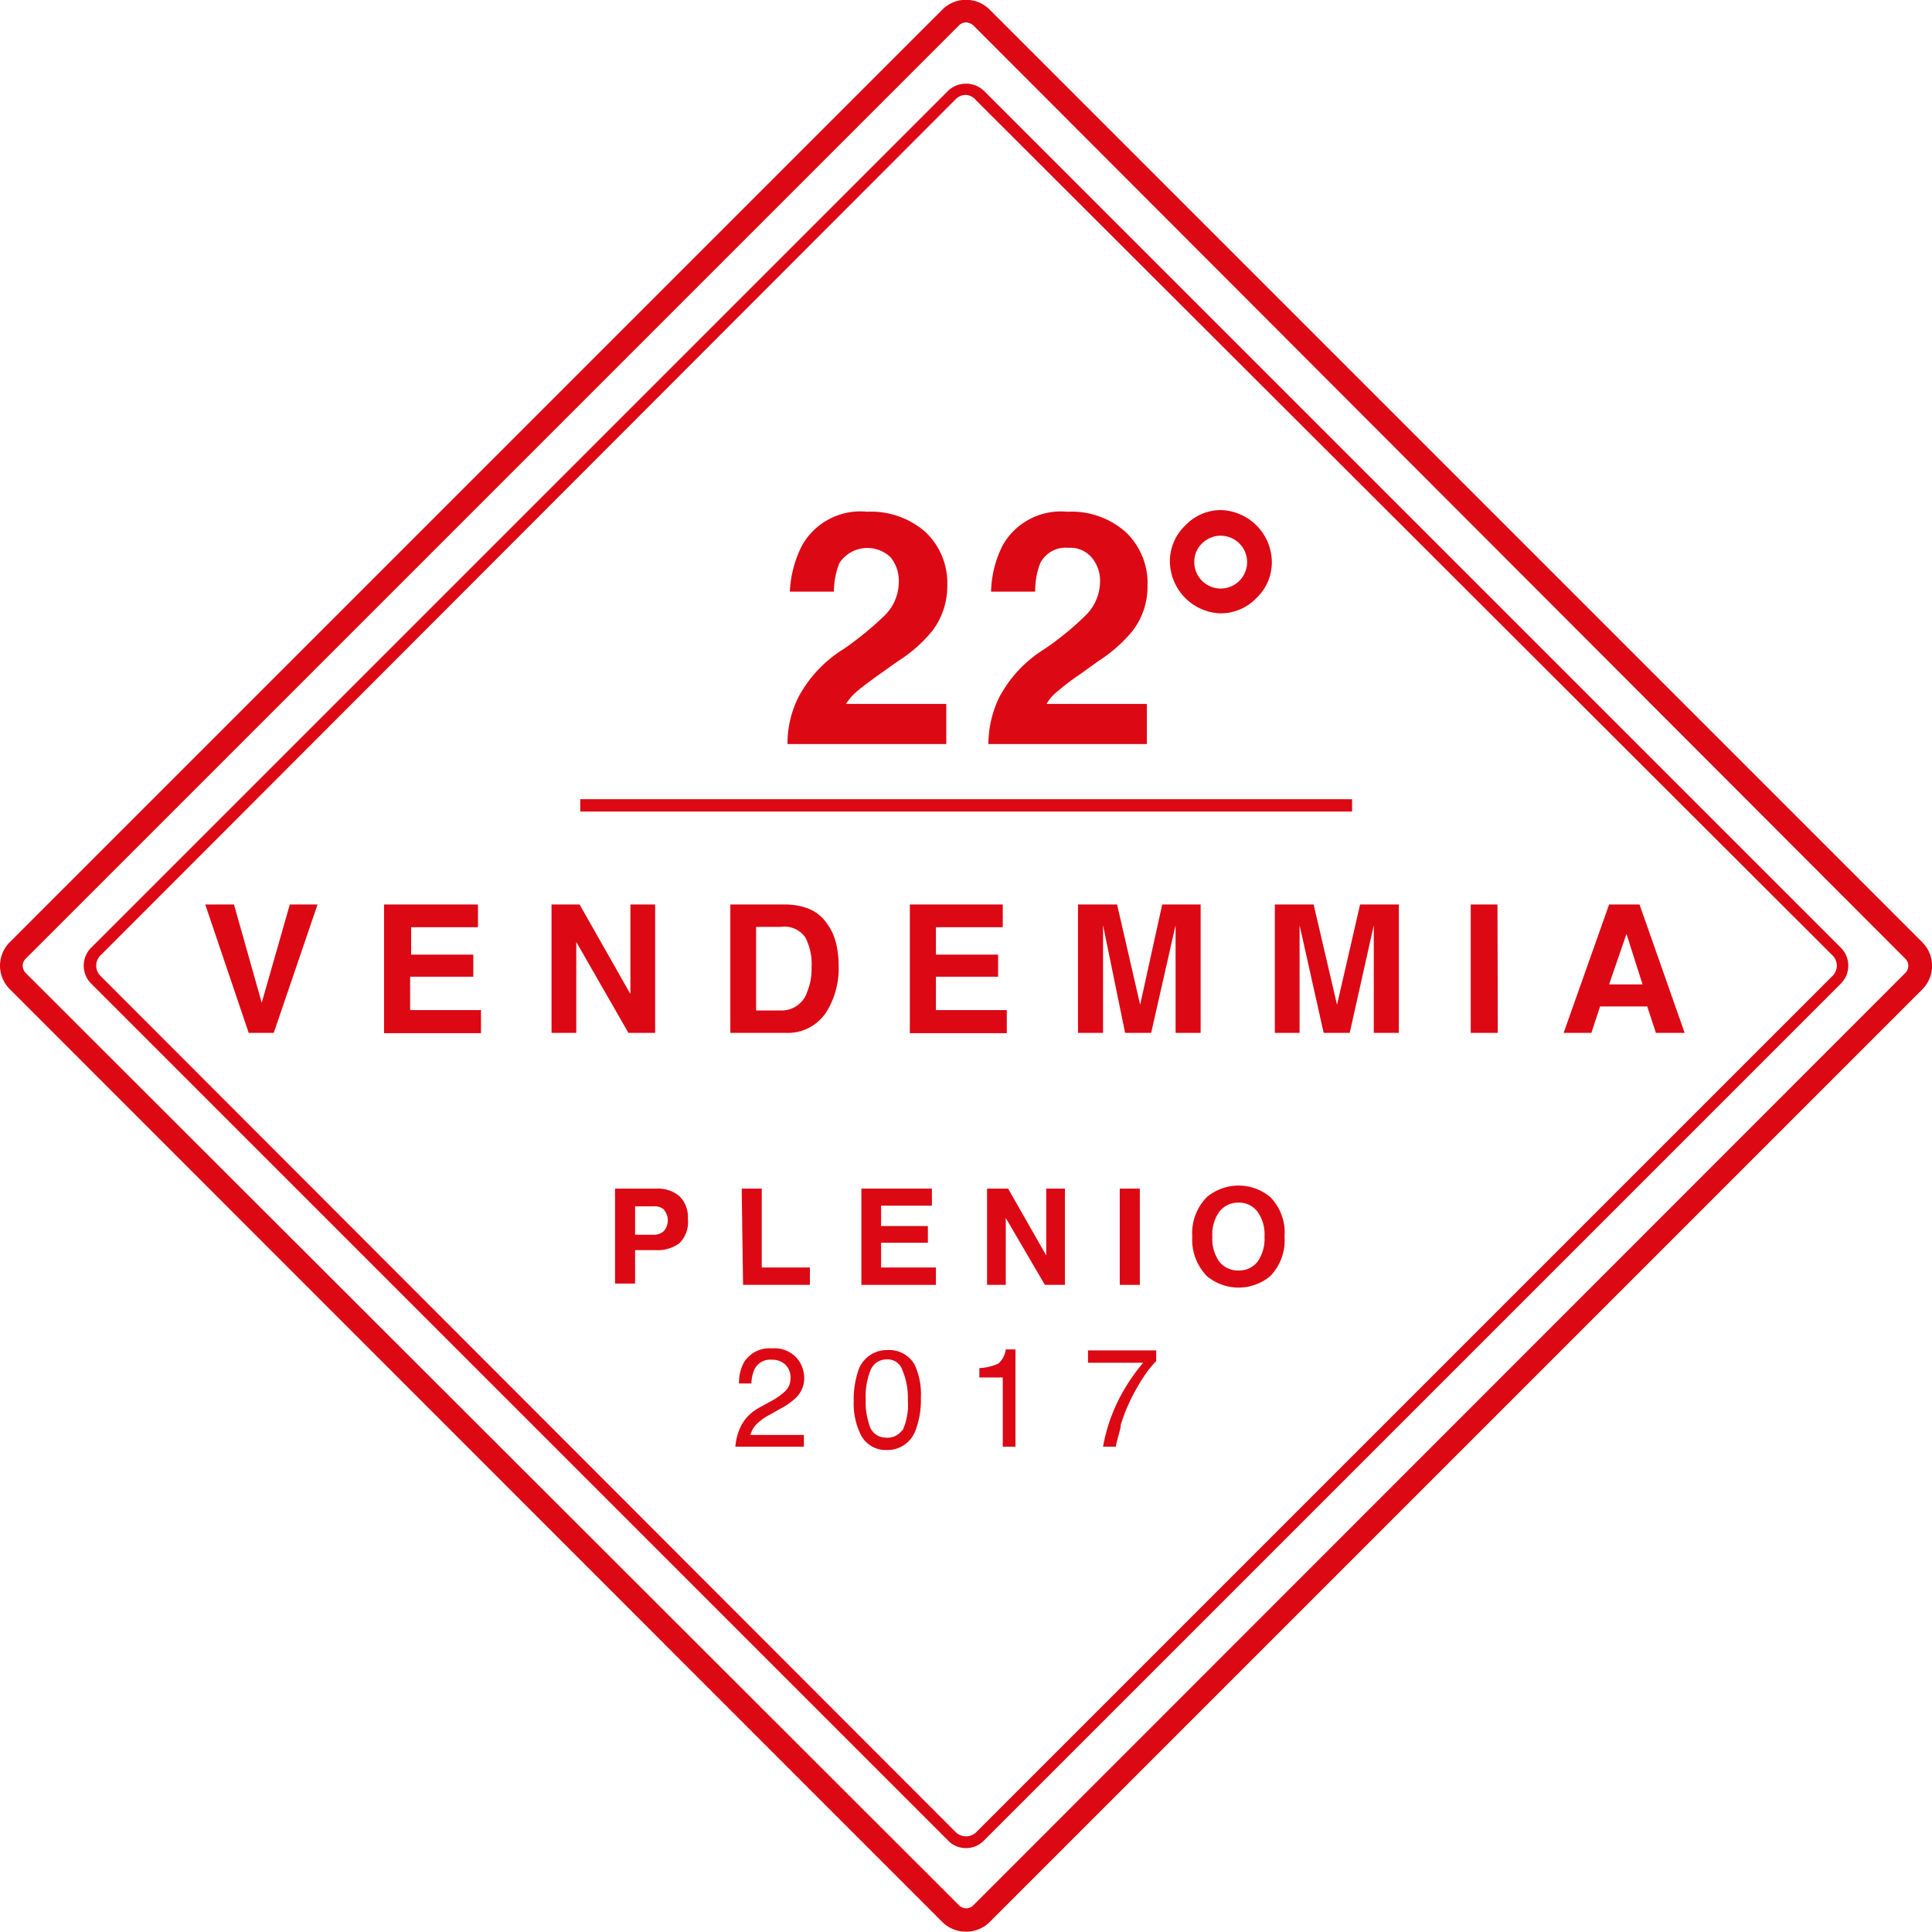 <svg xmlns="http://www.w3.org/2000/svg" viewBox="0 0 57.8 57.79"><defs><style>.cls-1{fill:#dc0814;}</style></defs><g id="Livello_2" data-name="Livello 2"><g id="Livello_1-2" data-name="Livello 1"><rect class="cls-1" x="17.36" y="23.91" width="23.09" height="0.37"/><path class="cls-1" d="M23.88,20.87a3.78,3.78,0,0,1,1.37-1.46,9.78,9.78,0,0,0,1.22-1,1.42,1.42,0,0,0,.42-1,1.11,1.11,0,0,0-.24-.73,1,1,0,0,0-1.54.17,2.27,2.27,0,0,0-.16.85H23.63A3.36,3.36,0,0,1,24,16.31a2,2,0,0,1,1.94-1,2.46,2.46,0,0,1,1.75.61,2.1,2.1,0,0,1,.65,1.61,2.21,2.21,0,0,1-.46,1.36,4.27,4.27,0,0,1-1,.88l-.55.39c-.34.24-.57.42-.7.53a1.64,1.64,0,0,0-.32.37h3v1.2H23.56A3.09,3.09,0,0,1,23.88,20.87Z"/><path class="cls-1" d="M29.89,20.87a3.78,3.78,0,0,1,1.37-1.46,9,9,0,0,0,1.22-1,1.43,1.43,0,0,0,.43-1,1.06,1.06,0,0,0-.25-.73.83.83,0,0,0-.69-.29.85.85,0,0,0-.85.46,2.31,2.31,0,0,0-.15.85H29.65A3.22,3.22,0,0,1,30,16.31a2,2,0,0,1,1.93-1,2.44,2.44,0,0,1,1.75.61,2.1,2.1,0,0,1,.65,1.61,2.15,2.15,0,0,1-.46,1.36,4.27,4.27,0,0,1-1,.88l-.54.39a6.94,6.94,0,0,0-.7.53,1.26,1.26,0,0,0-.32.37h3v1.2H29.57A3.24,3.24,0,0,1,29.89,20.87Z"/><path class="cls-1" d="M36.51,15.26a1.57,1.57,0,0,1,1.54,1.54,1.47,1.47,0,0,1-.46,1.09,1.48,1.48,0,0,1-1.08.46A1.57,1.57,0,0,1,35,16.8a1.48,1.48,0,0,1,.46-1.08A1.47,1.47,0,0,1,36.51,15.26Zm-.78,1.54a.79.79,0,1,0,.23-.54A.75.75,0,0,0,35.73,16.8Z"/><path class="cls-1" d="M22.19,42.62a1.31,1.31,0,0,1,.53-.51l.4-.22a2,2,0,0,0,.37-.27.52.52,0,0,0,.16-.38.54.54,0,0,0-.15-.41.56.56,0,0,0-.41-.15.52.52,0,0,0-.52.29,1.1,1.1,0,0,0-.09.42h-.37a1.26,1.26,0,0,1,.14-.62.89.89,0,0,1,.84-.43.9.9,0,0,1,.74.28.92.92,0,0,1,.23.6.82.82,0,0,1-.25.6,2.15,2.15,0,0,1-.51.35l-.28.16a1.38,1.38,0,0,0-.31.21.73.73,0,0,0-.26.39h1.6v.35H22A1.69,1.69,0,0,1,22.19,42.62Z"/><path class="cls-1" d="M27.36,40.82a2.1,2.1,0,0,1,.19,1,2.55,2.55,0,0,1-.17,1,.89.89,0,0,1-.85.56.83.83,0,0,1-.78-.46,2.12,2.12,0,0,1-.21-1,2.7,2.7,0,0,1,.12-.86.9.9,0,0,1,.88-.67A.88.88,0,0,1,27.36,40.82Zm-.37,2a1.85,1.85,0,0,0,.17-.94A2.1,2.1,0,0,0,27,41a.46.46,0,0,0-.47-.33.51.51,0,0,0-.48.31,2.09,2.09,0,0,0-.15.9,2,2,0,0,0,.1.72.51.51,0,0,0,.5.41A.53.53,0,0,0,27,42.77Z"/><path class="cls-1" d="M29.3,41.21v-.28a1.63,1.63,0,0,0,.56-.13.67.67,0,0,0,.23-.43h.29v2.91H30V41.21Z"/><path class="cls-1" d="M34.59,40.4v.32a3,3,0,0,0-.38.48,5.73,5.73,0,0,0-.41.73,4.92,4.92,0,0,0-.27.7c0,.13-.09.35-.15.65H33a5.13,5.13,0,0,1,.61-1.67,5.64,5.64,0,0,1,.59-.84H32.55V40.4Z"/><path class="cls-1" d="M28.9,57.79a1,1,0,0,1-.7-.28L.29,29.59a1,1,0,0,1-.29-.7,1,1,0,0,1,.29-.7L28.2.28a1,1,0,0,1,1.4,0L57.52,28.2a1,1,0,0,1,0,1.39L29.6,57.51A1,1,0,0,1,28.9,57.79ZM28.9.67a.31.31,0,0,0-.21.09L.77,28.68a.29.29,0,0,0-.09.21.31.31,0,0,0,.09.22L28.69,57a.3.3,0,0,0,.43,0L57,29.11a.3.3,0,0,0,0-.43L29.12.76A.36.36,0,0,0,28.9.67Z"/><path class="cls-1" d="M28.9,55.29a.74.74,0,0,1-.54-.23L2.73,29.43a.76.76,0,0,1,0-1.08L28.36,2.72a.78.78,0,0,1,1.08,0L55.07,28.35a.76.76,0,0,1,0,1.08L29.44,55.06A.74.74,0,0,1,28.9,55.29Zm0-52.45a.42.42,0,0,0-.3.12L3,28.59a.43.43,0,0,0,0,.6L28.6,54.82a.44.44,0,0,0,.6,0L54.83,29.19a.43.43,0,0,0,0-.6L29.2,3A.42.42,0,0,0,28.9,2.84Z"/><path class="cls-1" d="M8.67,27.06H9.5L8.19,30.9H7.44l-1.3-3.84H7L7.83,30Z"/><path class="cls-1" d="M14.3,27.74h-2v.82h1.86v.66H12.27v1h2.12v.69h-2.9V27.06H14.3Z"/><path class="cls-1" d="M16.5,27.06h.84l1.52,2.68V27.06h.74V30.9h-.8l-1.56-2.72V30.9H16.5Z"/><path class="cls-1" d="M24.09,27.15a1.2,1.2,0,0,1,.65.48,1.65,1.65,0,0,1,.28.62,2.85,2.85,0,0,1,.07.64,2.47,2.47,0,0,1-.31,1.29,1.37,1.37,0,0,1-1.28.72H21.85V27.06H23.5A1.93,1.93,0,0,1,24.09,27.15Zm-1.47.58v2.5h.74a.8.8,0,0,0,.79-.56,1.8,1.8,0,0,0,.13-.73,1.72,1.72,0,0,0-.19-.9.76.76,0,0,0-.73-.31Z"/><path class="cls-1" d="M30,27.74H28v.82h1.86v.66H28v1h2.12v.69h-2.9V27.06H30Z"/><path class="cls-1" d="M34.77,27.06h1.15V30.9h-.75V28.3c0-.07,0-.18,0-.31v-.31l-.73,3.22h-.78L33,27.68c0,.07,0,.18,0,.31V30.9h-.75V27.06h1.17l.69,3Z"/><path class="cls-1" d="M40.69,27.06h1.16V30.9H41.1V27.68l-.72,3.22H39.6l-.72-3.22V30.9h-.74V27.06H39.3l.7,3Z"/><path class="cls-1" d="M44.81,30.9H44V27.06h.8Z"/><path class="cls-1" d="M48.14,27.06h.91L50.4,30.9h-.86l-.26-.79H47.87l-.26.79h-.83Zm0,2.39h1l-.48-1.51Z"/><path class="cls-1" d="M20.33,37.19a1.09,1.09,0,0,1-.72.21H19v1h-.6V35.56h1.24a1,1,0,0,1,.68.22.88.88,0,0,1,.26.69A.89.89,0,0,1,20.33,37.19Zm-.46-1a.44.44,0,0,0-.32-.1H19v.85h.54a.44.44,0,0,0,.32-.11.49.49,0,0,0,0-.64Z"/><path class="cls-1" d="M22.19,35.56h.6v2.36h1.44v.52h-2Z"/><path class="cls-1" d="M27.88,36.07H26.36v.61h1.4v.5h-1.4v.74H28v.52H25.77V35.56h2.11Z"/><path class="cls-1" d="M29.53,35.56h.63l1.14,2v-2h.56v2.88h-.6l-1.17-2v2h-.56Z"/><path class="cls-1" d="M34.1,38.44h-.6V35.56h.6Z"/><path class="cls-1" d="M38,38.18a1.48,1.48,0,0,1-1.89,0A1.55,1.55,0,0,1,35.67,37a1.53,1.53,0,0,1,.44-1.19,1.48,1.48,0,0,1,1.89,0A1.52,1.52,0,0,1,38.43,37,1.54,1.54,0,0,1,38,38.18Zm-.38-.43a1.19,1.19,0,0,0,.21-.75,1.16,1.16,0,0,0-.21-.75.68.68,0,0,0-.57-.27.7.7,0,0,0-.57.27,1.16,1.16,0,0,0-.21.75,1.19,1.19,0,0,0,.21.75.72.72,0,0,0,.57.26A.7.7,0,0,0,37.62,37.75Z"/></g></g></svg>